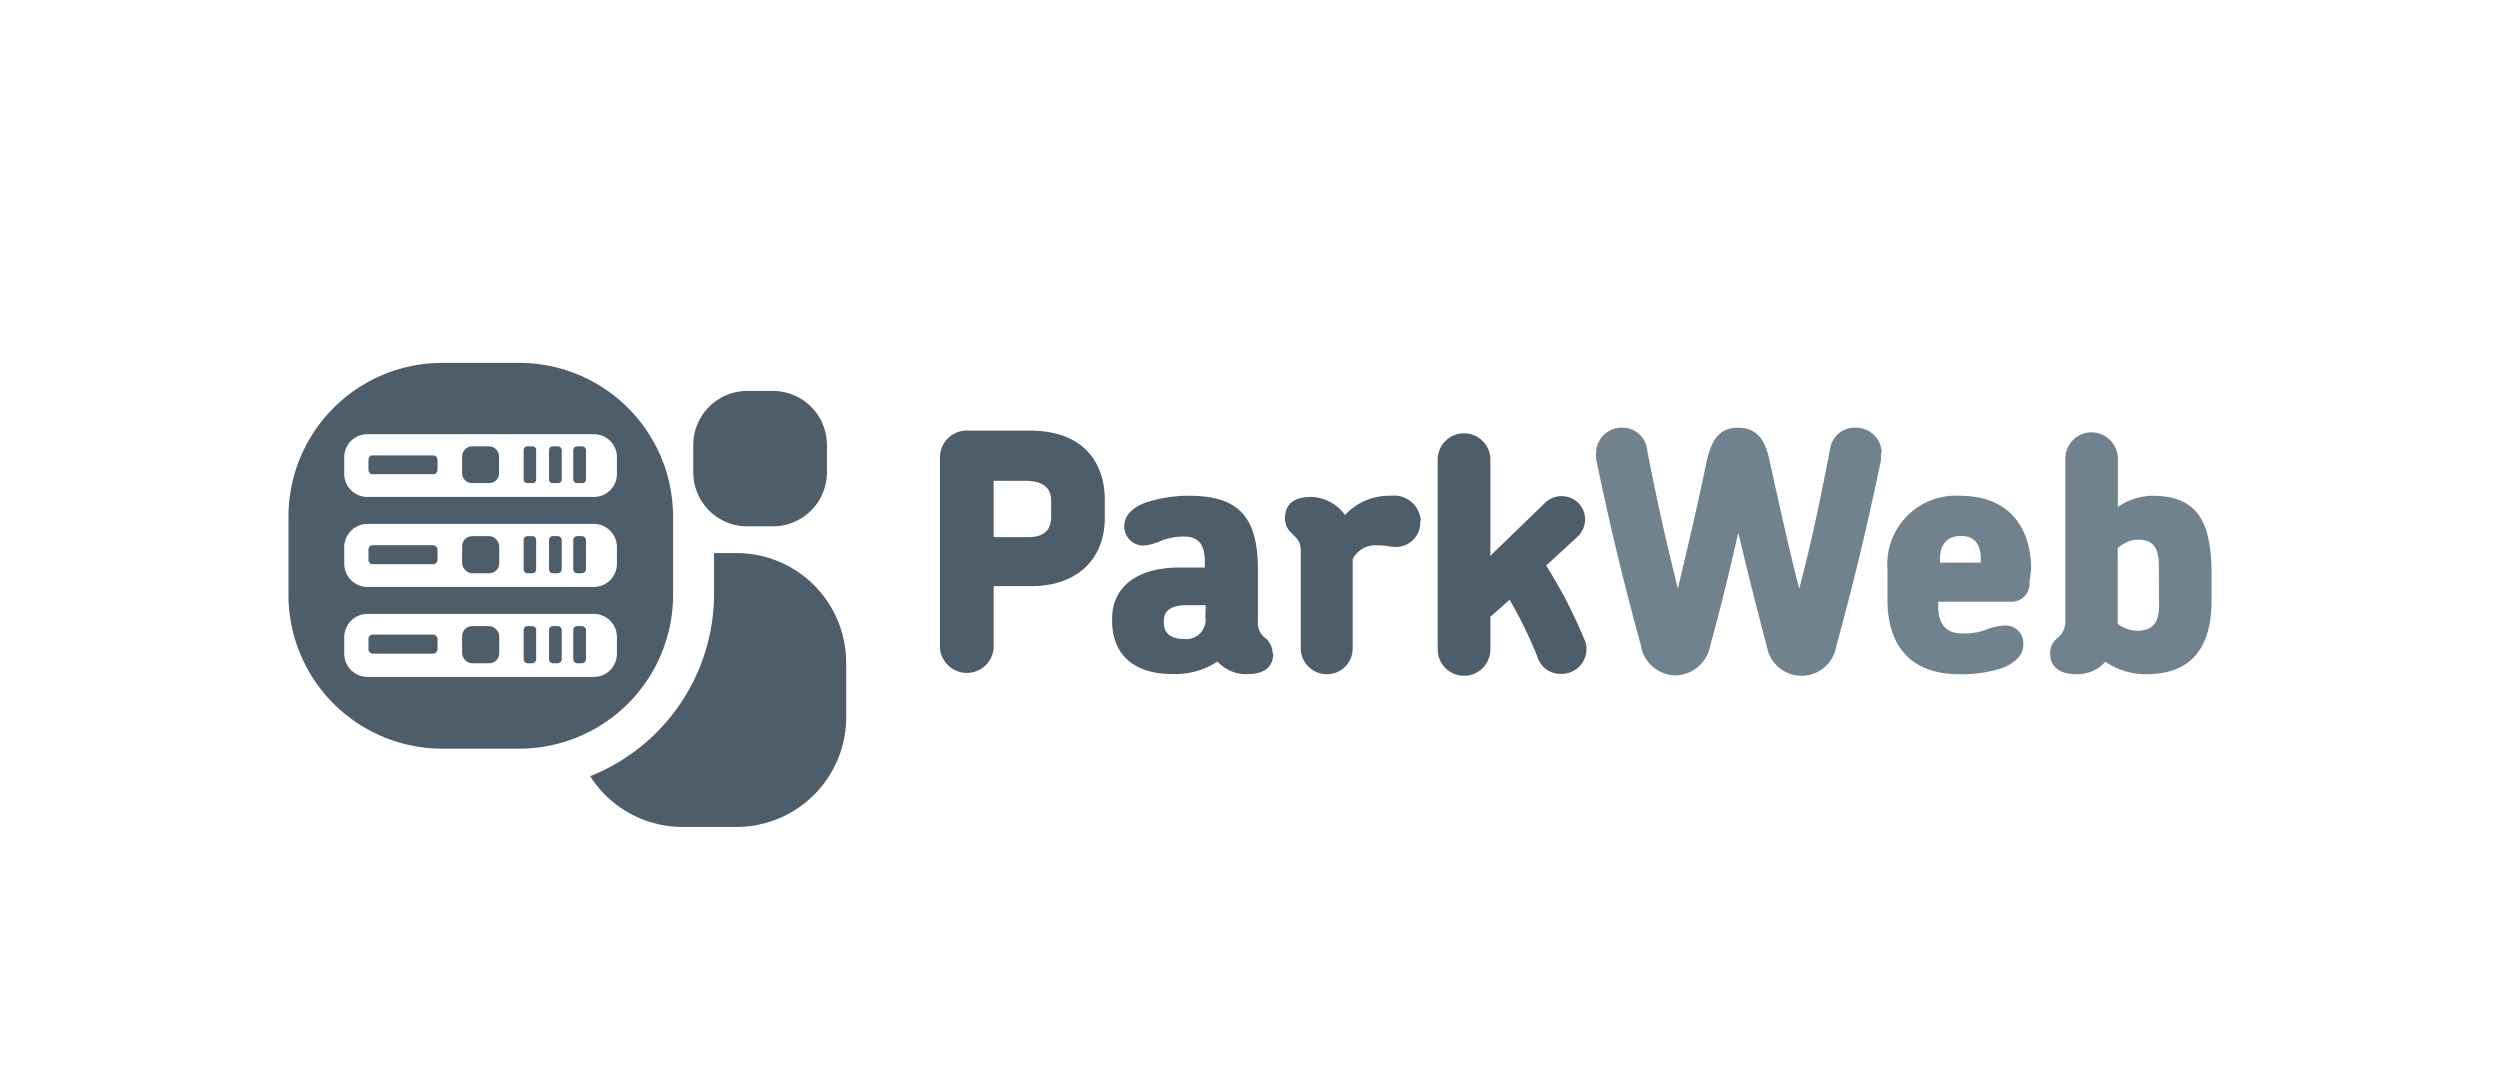 <svg id="Слой_1" data-name="Слой 1" xmlns="http://www.w3.org/2000/svg" viewBox="0 0 130 56"><defs><style>.cls-1,.cls-2{fill:#4d5d6a;}.cls-2{fill-rule:evenodd;}.cls-3{fill:#70828e;}</style></defs><title>parkweb</title><g id="g1598"><path id="path1588" class="cls-1" d="M57.45,26.92V26c0-1.74-.91-3.61-3.93-3.61H50.28a1.39,1.39,0,0,0-1.4,1.38v9.94a1.4,1.4,0,0,0,2.79,0V30.48H53.6c2.47,0,3.85-1.45,3.85-3.56Zm-2.79-.06c0,.55-.22,1.07-1.18,1.07H51.67V25h1.59c1.16,0,1.4.5,1.4,1.06Z"/><path id="path1590" class="cls-1" d="M66.18,34a1.12,1.12,0,0,0-.32-.77,1,1,0,0,1-.45-.92V29.58c0-2.76-1.07-3.8-3.57-3.8a7,7,0,0,0-2.31.37c-.62.24-1.07.64-1.07,1.22a1,1,0,0,0,1,1,2.78,2.78,0,0,0,.94-.26,3.34,3.34,0,0,1,1.16-.21c.84,0,1.09.51,1.09,1.31v.3H61.35c-2.21,0-3.52,1-3.52,2.66v.11c0,1.73,1.1,2.77,3.14,2.77a4,4,0,0,0,2.34-.65,1.86,1.86,0,0,0,.57.43,1.79,1.79,0,0,0,1,.22c.79,0,1.33-.3,1.33-1.1Zm-3.5-1.91a1,1,0,0,1-1.09,1.14c-.65,0-1.07-.26-1.07-.84v-.11c0-.51.36-.81,1.18-.81h1Z"/><path id="path1592" class="cls-1" d="M73.88,27.09a1.39,1.39,0,0,0-1.56-1.31,3.12,3.12,0,0,0-2.38,1,2.25,2.25,0,0,0-1.74-.94c-.86,0-1.38.32-1.38,1.12a1,1,0,0,0,.33.75c.23.25.49.4.49.92v5A1.36,1.36,0,0,0,69,35.06a1.34,1.34,0,0,0,1.34-1.36V29.07a1.32,1.32,0,0,1,1.28-.71c.5,0,.65.08.95.08a1.26,1.26,0,0,0,1.28-1.35Z"/><path id="path1594" class="cls-1" d="M82.4,33.29a24.8,24.8,0,0,0-2-3.88l1.67-1.54a1.22,1.22,0,0,0,0-1.72,1.24,1.24,0,0,0-1.73,0l-2.84,2.75v-5a1.37,1.37,0,0,0-2.74,0v9.87a1.37,1.37,0,0,0,2.74,0V32.07l1-.88a22.23,22.23,0,0,1,1.46,3,1.23,1.23,0,0,0,1.18.85,1.29,1.29,0,0,0,1.26-1.78Z"/></g><g id="g1634"><path id="path1632" class="cls-2" d="M38.84,20.33h1.38A2.81,2.81,0,0,1,43,23.14v1.42a2.81,2.81,0,0,1-2.81,2.81H38.84a2.81,2.81,0,0,1-2.79-2.81V23.14A2.81,2.81,0,0,1,38.84,20.33Z"/></g><g id="g1644"><path id="path1636" class="cls-3" d="M97.85,23.53a1.34,1.34,0,0,0-1.39-1.29,1.28,1.28,0,0,0-1.29,1.08c-.49,2.55-1,5-1.61,7.29C93,28.44,92.47,26,92,23.88c-.19-.91-.58-1.64-1.63-1.64S89,23,88.76,23.9c-.43,2.16-1,4.54-1.51,6.71-.58-2.32-1.13-4.74-1.61-7.29a1.28,1.28,0,0,0-1.29-1.08A1.32,1.32,0,0,0,83,23.53a2.35,2.35,0,0,0,0,.35c.73,3.51,1.46,6.54,2.32,9.65a1.85,1.85,0,0,0,1.82,1.59,1.88,1.88,0,0,0,1.79-1.54c.49-1.77,1-3.83,1.46-5.88.49,2.05,1,4.11,1.48,5.88a1.83,1.83,0,0,0,3.62,0c.86-3.11,1.59-6.14,2.32-9.65a2.35,2.35,0,0,0,0-.35Z"/><path id="path1638" class="cls-3" d="M105.62,29.6c0-2.06-1.05-3.82-3.71-3.82a3.56,3.56,0,0,0-3.76,3.83v1.62c0,2.05.95,3.83,3.74,3.83a6.79,6.79,0,0,0,2.25-.33c.6-.25,1.07-.62,1.07-1.2a.92.92,0,0,0-1-1,3,3,0,0,0-1,.24,3.47,3.47,0,0,1-1.2.17c-.81,0-1.22-.5-1.22-1.37v-.28h3.82a.92.92,0,0,0,.92-1ZM103,29.07v.19h-2.12v-.19c0-.78.39-1.2,1.09-1.2S103,28.29,103,29.07Z"/><path id="path1640" class="cls-3" d="M115,31.24V29.88c0-2.66-.66-4.1-3.07-4.1a3.26,3.26,0,0,0-1.8.58V23.85a1.38,1.38,0,0,0-1.38-1.37,1.36,1.36,0,0,0-1.35,1.37v8.42a1.08,1.08,0,0,1-.43.92,1,1,0,0,0-.36.77c0,.8.58,1.1,1.39,1.1a2.07,2.07,0,0,0,1.18-.37,2.5,2.5,0,0,0,.3-.28,3.73,3.73,0,0,0,2.13.65c2.29,0,3.39-1.33,3.39-3.82Zm-2.73.27c0,.86-.32,1.29-1.15,1.29a1.76,1.76,0,0,1-1-.36V28.51a1.61,1.61,0,0,1,1.05-.45c.82,0,1.09.47,1.09,1.33Z"/><path id="path1642" class="cls-2" d="M37.13,28.76H38.3A5.7,5.7,0,0,1,44,34.45v2.87A5.7,5.7,0,0,1,38.3,43H35.49a5.69,5.69,0,0,1-4.8-2.64,10.21,10.21,0,0,0,6.44-9.46Z"/></g><path class="cls-2" d="M30.26,32.56H30a.2.2,0,0,0-.19.19v1.53a.22.22,0,0,0,.19.21h.26a.22.22,0,0,0,.21-.21V32.75A.21.21,0,0,0,30.26,32.56Z"/><path class="cls-2" d="M29,27.88h-.26a.2.2,0,0,0-.19.2v1.54a.2.2,0,0,0,.19.19H29a.22.22,0,0,0,.21-.19V28.08A.21.21,0,0,0,29,27.88Z"/><path class="cls-2" d="M27.68,27.88h-.26a.2.2,0,0,0-.19.2v1.54a.2.2,0,0,0,.19.19h.26a.21.21,0,0,0,.2-.19V28.08A.2.2,0,0,0,27.68,27.88Z"/><rect class="cls-1" x="24.03" y="27.88" width="1.93" height="1.93" rx="0.52"/><path class="cls-2" d="M22.53,28.35H19.38a.23.23,0,0,0-.22.24v.52a.22.22,0,0,0,.22.23h3.15a.23.23,0,0,0,.22-.23v-.52A.24.24,0,0,0,22.53,28.35Z"/><path class="cls-2" d="M22.53,33H19.38a.22.22,0,0,0-.22.22v.53a.23.23,0,0,0,.22.24h3.15a.24.24,0,0,0,.22-.24v-.53A.24.24,0,0,0,22.53,33Z"/><path class="cls-2" d="M27.68,32.56h-.26a.2.2,0,0,0-.19.19v1.53a.21.21,0,0,0,.19.21h.26a.21.21,0,0,0,.2-.21V32.75A.2.2,0,0,0,27.68,32.56Z"/><rect class="cls-1" x="24.03" y="32.56" width="1.93" height="1.93" rx="0.52"/><path class="cls-2" d="M29,32.56h-.26a.2.2,0,0,0-.19.19v1.53a.21.21,0,0,0,.19.21H29a.22.22,0,0,0,.21-.21V32.75A.21.21,0,0,0,29,32.56Z"/><path class="cls-2" d="M29,23.21h-.26a.19.19,0,0,0-.19.19v1.54a.18.18,0,0,0,.19.18H29a.19.19,0,0,0,.21-.18V23.4A.2.2,0,0,0,29,23.21Z"/><path class="cls-2" d="M27.68,23.21h-.26a.19.19,0,0,0-.19.19v1.54a.18.18,0,0,0,.19.18h.26a.18.18,0,0,0,.2-.18V23.4A.19.19,0,0,0,27.68,23.21Z"/><path class="cls-2" d="M30.26,23.21H30a.2.2,0,0,0-.19.19v1.54a.19.19,0,0,0,.19.18h.26a.19.19,0,0,0,.21-.18V23.4A.2.2,0,0,0,30.26,23.21Z"/><path class="cls-2" d="M27,18.87H23a8,8,0,0,0-8,8v4.06a8,8,0,0,0,8,8h4a8,8,0,0,0,8-8V26.85A8,8,0,0,0,27,18.87ZM32.08,34a1.2,1.2,0,0,1-1.2,1.2H19.1A1.21,1.21,0,0,1,17.9,34v-.88a1.22,1.22,0,0,1,1.2-1.2H30.88a1.21,1.21,0,0,1,1.2,1.2Zm0-4.66a1.2,1.2,0,0,1-1.2,1.18H19.1a1.21,1.21,0,0,1-1.2-1.18v-.9a1.22,1.22,0,0,1,1.2-1.2H30.88a1.21,1.21,0,0,1,1.2,1.2Zm0-4.68a1.19,1.19,0,0,1-1.2,1.18H19.1a1.2,1.2,0,0,1-1.2-1.18v-.9a1.19,1.19,0,0,1,1.2-1.18H30.88a1.19,1.19,0,0,1,1.2,1.18Z"/><path class="cls-2" d="M30.26,27.88H30a.21.21,0,0,0-.19.2v1.54a.21.21,0,0,0,.19.19h.26a.22.22,0,0,0,.21-.19V28.08A.21.21,0,0,0,30.26,27.88Z"/><path class="cls-2" d="M22.53,23.68H19.38a.22.22,0,0,0-.22.23v.52a.22.22,0,0,0,.22.23h3.15a.23.23,0,0,0,.22-.23v-.52A.23.23,0,0,0,22.53,23.68Z"/><path class="cls-2" d="M25.43,23.21h-.88a.53.53,0,0,0-.52.53v.88a.51.51,0,0,0,.52.5h.88a.51.51,0,0,0,.52-.5v-.88A.53.53,0,0,0,25.43,23.21Z"/></svg>